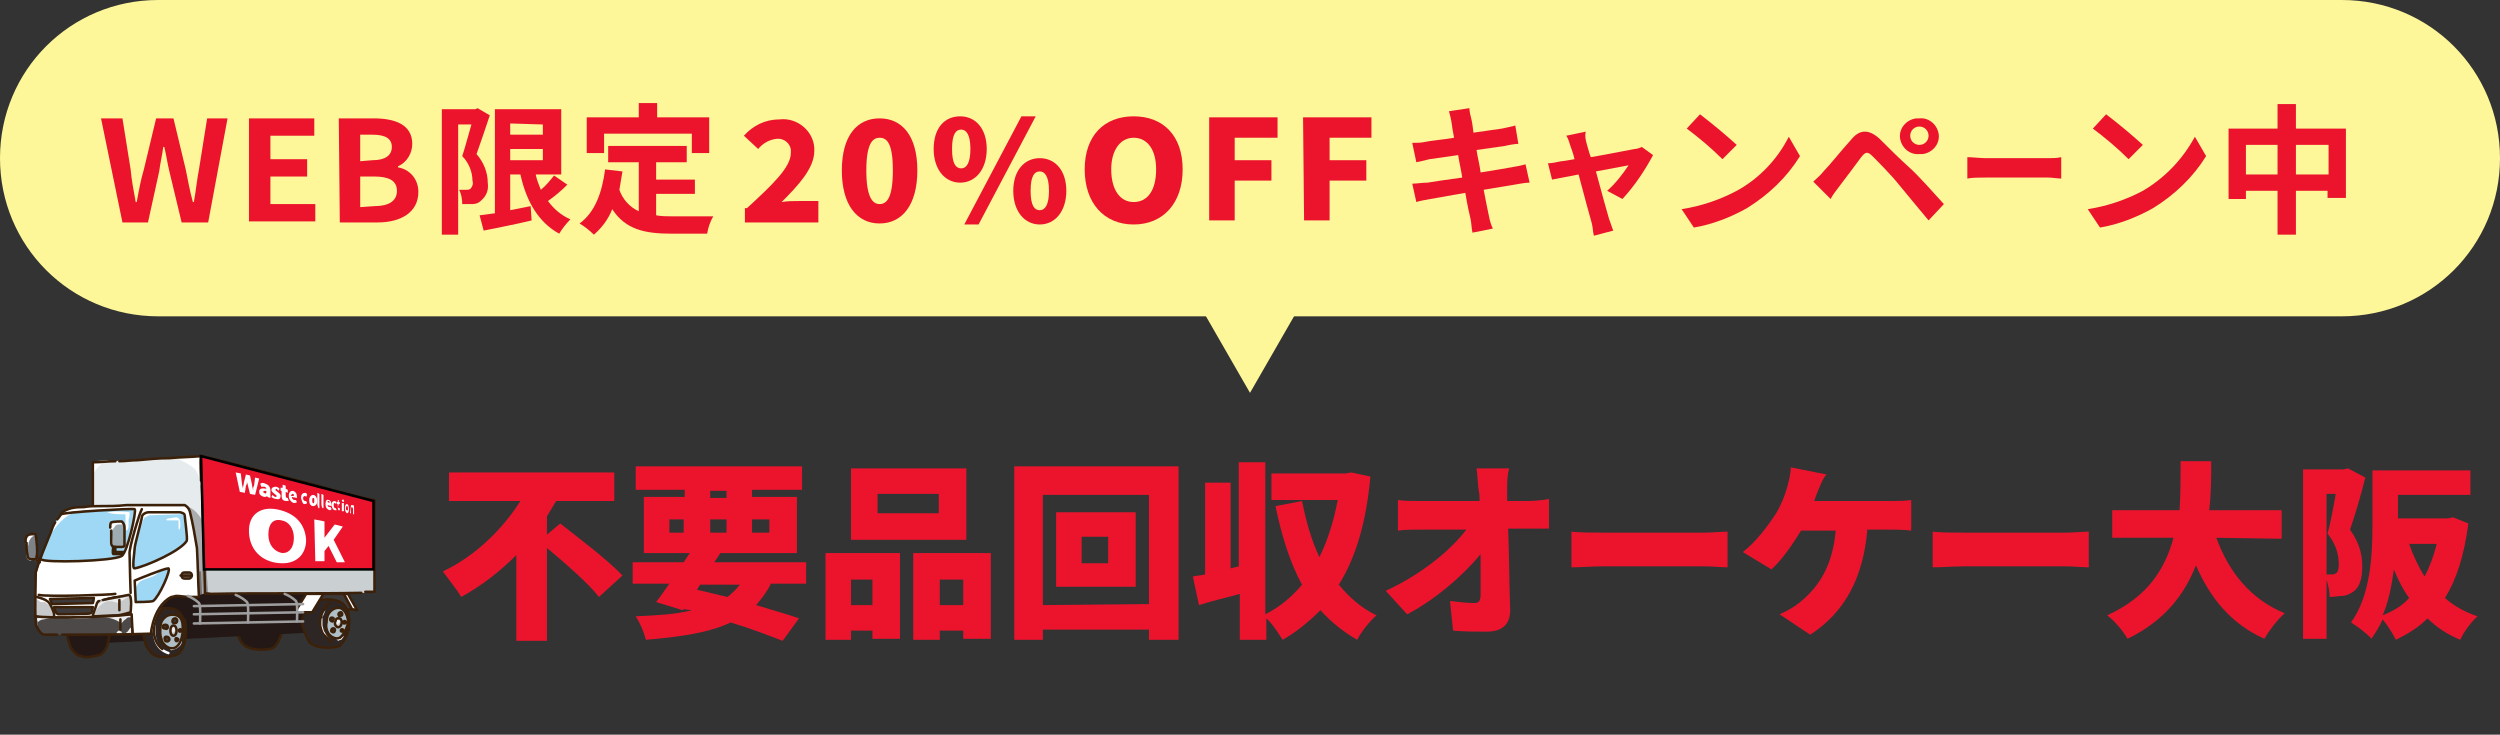 <?xml version="1.0" encoding="utf-8"?>
<!-- Generator: Adobe Illustrator 27.2.0, SVG Export Plug-In . SVG Version: 6.00 Build 0)  -->
<svg version="1.1" id="レイヤー_1" xmlns="http://www.w3.org/2000/svg" xmlns:xlink="http://www.w3.org/1999/xlink" x="0px"
	 y="0px" viewBox="0 0 245 72" style="enable-background:new 0 0 245 72;" xml:space="preserve">
<rect x="0" y="0" width="245" height="72" fill="#333333" stroke="none"/>
<style type="text/css">
	.st0{fill:#FDF799;}
	.st1{fill:#EC142D;}
	.st2{fill:#231815;stroke:#3C210A;stroke-width:0.25;stroke-linecap:round;stroke-linejoin:round;stroke-miterlimit:10;}
	.st3{fill:#231815;}
	.st4{fill:#3E3A39;stroke:#3C210A;stroke-width:0.25;stroke-linecap:round;stroke-linejoin:round;stroke-miterlimit:10;}
	.st5{fill:#E6EBEE;}
	.st6{fill:#CACFD2;}
	.st7{fill:#2E2624;}
	.st8{fill:#AFBFC7;}
	.st9{fill:#EEEEEF;}
	.st10{fill:#C8C9CA;}
	.st11{fill:none;stroke:#3C210A;stroke-width:0.25;stroke-linecap:round;stroke-linejoin:round;stroke-miterlimit:10;}
	.st12{fill:none;stroke:#FFFFFF;stroke-width:0.25;stroke-linecap:round;stroke-linejoin:round;stroke-miterlimit:10;}
	.st13{fill:#595757;}
	.st14{fill:#9ED8F5;}
	.st15{fill:#4C4948;}
	.st16{fill:#9DABB3;}
	.st17{fill:#FFFFFF;}
	.st18{fill:#3E3A39;}
	.st19{fill:#7E8387;}
	.st20{fill:#778187;}
	.st21{opacity:0.4;fill:#231815;enable-background:new    ;}
	.st22{opacity:0.3;fill:#231815;enable-background:new    ;}
	.st23{fill:none;stroke:#888888;stroke-width:0.25;stroke-linecap:round;stroke-linejoin:round;stroke-miterlimit:10;}
	.st24{fill:#FFFFFF;stroke:#3C210A;stroke-width:0.25;stroke-linecap:round;stroke-linejoin:round;stroke-miterlimit:10;}
	.st25{fill:#231815;stroke:#9E9E9F;stroke-width:0.25;stroke-linecap:round;stroke-linejoin:round;stroke-miterlimit:10;}
	.st26{fill:none;stroke:#9E9E9F;stroke-width:0.25;stroke-linecap:round;stroke-linejoin:round;stroke-miterlimit:10;}
	.st27{fill:#EC142D;stroke:#000000;stroke-width:0.25;stroke-miterlimit:10;}
</style>
<path class="st0" d="M15.5,0h214c8.6,0,15.5,6.9,15.5,15.5l0,0c0,8.6-6.9,15.5-15.5,15.5h-214C6.9,31,0,24.1,0,15.5l0,0
	C0,6.9,6.9,0,15.5,0z"/>
<path class="st1" d="M9.9,11.6H12l0.8,5c0.1,1.1,0.3,2.1,0.5,3.2h0.1c0.2-1.1,0.4-2.2,0.7-3.2l1.2-5H17l1.2,5c0.2,1,0.4,2.1,0.7,3.2
	H19c0.2-1.1,0.3-2.2,0.5-3.2l0.8-5h2l-1.9,10.2h-2.6l-1.2-5c-0.2-0.8-0.3-1.6-0.5-2.4H16c-0.1,0.8-0.3,1.6-0.4,2.4l-1.1,5H12
	L9.9,11.6z"/>
<path class="st1" d="M24.4,11.6h6.4v1.7h-4.3v2.3h3.6v1.7h-3.6V20h4.4v1.7h-6.5V11.6z"/>
<path class="st1" d="M33.2,11.6h3.4c2.1,0,3.8,0.6,3.8,2.5c0,0.9-0.5,1.8-1.4,2.2v0.1c1.2,0.2,2,1.2,2,2.4c0,2-1.7,3-4,3h-3.7
	L33.2,11.6z M36.5,15.7c1.3,0,1.9-0.5,1.9-1.3s-0.6-1.2-1.9-1.2h-1.2v2.6L36.5,15.7L36.5,15.7z M36.7,20.2c1.4,0,2.2-0.5,2.2-1.5
	s-0.8-1.4-2.2-1.4h-1.4v3L36.7,20.2z"/>
<path class="st1" d="M48,11.3c-0.4,1.2-0.9,2.7-1.3,3.8c0.7,0.8,1.1,1.8,1.1,2.8c0.1,0.7-0.1,1.3-0.7,1.8c-0.2,0.2-0.5,0.3-0.8,0.3
	s-0.7,0-1,0c0-0.5-0.1-1-0.3-1.4h0.7c0.1,0,0.3,0,0.4-0.1c0.2-0.2,0.3-0.5,0.2-0.8c0-0.9-0.4-1.8-1-2.4c0.3-0.9,0.6-2.1,0.9-3.1
	h-1.3V23h-1.6V10.7h3.3l0.2-0.1L48,11.3z M55.6,18.1c-0.6,0.6-1.2,1.1-1.9,1.6c0.6,0.8,1.3,1.4,2.2,1.8c-0.4,0.4-0.8,0.9-1.1,1.4
	c-2-1.1-3.2-3.1-3.8-5.8h-1v3.5l2-0.4l0.1,1.4c-1.6,0.4-3.3,0.7-4.7,1L47,21.1l1.5-0.2V10.7H55v6.4h-2.5c0.1,0.5,0.3,1,0.5,1.5
	c0.5-0.4,0.9-0.9,1.3-1.4L55.6,18.1z M50,12.1v1.1h3.2v-1L50,12.1z M50,15.7h3.2v-1.1H50V15.7z"/>
<path class="st1" d="M64.3,21.1c0.5,0.1,1.1,0.1,1.6,0.1c0.8,0,3.1,0,4,0c-0.3,0.5-0.5,1.1-0.6,1.7h-3.5c-2.6,0-4.5-0.4-5.8-2.4
	c-0.4,1-1,1.8-1.8,2.5c-0.4-0.4-0.9-0.8-1.4-1.1c1.5-1.1,2.2-3,2.5-5.3l1.7,0.2c-0.1,0.6-0.2,1.2-0.3,1.8c0.3,0.9,1,1.7,1.9,2.1
	v-4.8h-3v-1.6h7.7v1.6h-3v1.7h3.8V19h-3.8V21.1z M59.1,15h-1.6v-3.5h5.1v-1.4h1.8v1.4h5.1V15h-1.7v-1.9h-8.6V15H59.1z"/>
<path class="st1" d="M73.2,20.4c2.5-2.3,4.3-4,4.3-5.4c0.1-0.7-0.4-1.3-1.1-1.4c-0.1,0-0.2,0-0.3,0c-0.7,0.1-1.3,0.4-1.8,1l-1.4-1.3
	c0.9-1,2.1-1.6,3.5-1.6c1.7-0.2,3.3,1.1,3.4,2.8c0,0.1,0,0.2,0,0.3c0,1.7-1.6,3.4-3.2,5c0.6-0.1,1.1-0.1,1.7-0.1h1.9v2.1H73v-1.4
	H73.2z"/>
<path class="st1" d="M82.5,16.7c0-3.4,1.5-5.1,3.7-5.1s3.7,1.7,3.7,5.1s-1.5,5.2-3.7,5.2S82.5,20.1,82.5,16.7z M87.5,16.7
	c0-2.7-0.6-3.2-1.3-3.2s-1.3,0.6-1.3,3.2s0.6,3.3,1.3,3.3S87.5,19.4,87.5,16.7L87.5,16.7z"/>
<path class="st1" d="M91.5,14.6c0-2.1,1.1-3.2,2.6-3.2s2.6,1.2,2.6,3.2s-1.1,3.3-2.6,3.3S91.5,16.6,91.5,14.6z M95.1,14.6
	c0-1.4-0.4-1.9-0.9-1.9s-0.9,0.4-0.9,1.9s0.4,1.9,0.9,1.9S95.1,16,95.1,14.6z M100.1,11.4h1.4L95.9,22h-1.4L100.1,11.4z M99.3,18.7
	c0-2,1.1-3.2,2.6-3.2s2.6,1.2,2.6,3.2s-1.1,3.3-2.6,3.3S99.3,20.7,99.3,18.7z M102.8,18.7c0-1.4-0.4-1.9-0.9-1.9s-0.9,0.4-0.9,1.9
	s0.4,1.9,0.9,1.9S102.8,20.1,102.8,18.7z"/>
<path class="st1" d="M106.3,16.6c0-3.3,1.9-5.2,4.8-5.2s4.8,1.9,4.8,5.2S114,22,111.1,22S106.3,19.9,106.3,16.6z M113.3,16.6
	c0-2-0.9-3.1-2.2-3.1s-2.2,1.2-2.2,3.1s0.8,3.2,2.2,3.2S113.3,18.6,113.3,16.6L113.3,16.6z"/>
<path class="st1" d="M118.5,11.5h6.7v2H121v2.2h3.6v2H121v3.9h-2.5V11.5z"/>
<path class="st1" d="M127.7,11.5h6.7v2h-4.1v2.2h3.6v2h-3.6v3.9h-2.5L127.7,11.5L127.7,11.5z"/>
<path class="st1" d="M142,10.9l2-0.3c0,0.3,0.1,0.7,0.2,1.1s0.1,0.6,0.2,1.3l2.8-0.4c0.4-0.1,1-0.2,1.3-0.3l0.3,1.8
	c-0.3,0-0.9,0.1-1.3,0.2l-2.8,0.4c0.1,0.7,0.3,1.4,0.4,2.2c1.3-0.2,2.4-0.4,3-0.5s1.1-0.2,1.4-0.3l0.4,1.8c-0.4,0-0.9,0.1-1.5,0.2
	l-3,0.5c0.2,1.1,0.4,2,0.5,2.5s0.2,0.9,0.4,1.3l-2,0.4c-0.1-0.5-0.1-1-0.2-1.4s-0.3-1.3-0.5-2.5l-3.4,0.6c-0.6,0.1-1.1,0.2-1.4,0.3
	l-0.4-1.8c0.4,0,1-0.1,1.5-0.1c0.6-0.1,1.9-0.3,3.4-0.5c-0.1-0.7-0.3-1.5-0.4-2.2l-2.8,0.4c-0.4,0.1-0.8,0.2-1.3,0.3l-0.4-1.9
	c0.4,0,0.9,0,1.3-0.1s1.6-0.2,2.8-0.4c-0.1-0.6-0.2-1-0.2-1.2C142.2,11.6,142.1,11.3,142,10.9z"/>
<path class="st1" d="M155.5,14.1c0.1,0.3,0.2,0.8,0.4,1.3c1.8-0.3,3.7-0.7,4.3-0.8c0.2,0,0.5-0.1,0.7-0.2l1.1,0.8
	c-0.8,1.5-1.8,3-3,4.3l-1.5-0.8c0.8-0.7,1.5-1.6,2.1-2.5l-3.2,0.6c0.5,1.9,1.1,4,1.3,4.7c0.1,0.2,0.3,0.9,0.4,1.1l-1.9,0.5
	c-0.1-0.4-0.1-0.8-0.2-1.2c-0.2-0.7-0.8-2.9-1.3-4.8l-2.6,0.5l-0.4-1.6c0.4,0,0.8-0.1,1.3-0.2c0.2,0,0.7-0.1,1.3-0.2
	c-0.1-0.5-0.3-1-0.4-1.3c-0.1-0.3-0.2-0.7-0.4-1l1.9-0.4C155.3,13.4,155.4,13.7,155.5,14.1z"/>
<path class="st1" d="M170.2,18.7c2.2-1.2,4-3.1,5.1-5.3l1.1,1.9c-1.3,2.1-3.1,3.8-5.2,5.1c-1.6,0.9-3.4,1.6-5.2,1.9l-1.2-1.8
	C166.7,20.2,168.5,19.6,170.2,18.7z M170.2,14.2l-1.4,1.4c-1.1-1.1-2.3-2.1-3.5-3l1.3-1.4C167.9,12.2,169.1,13.2,170.2,14.2z"/>
<path class="st1" d="M178.7,16.8c0.6-0.6,1.7-2,2.7-3.1c0.8-1,1.7-1.1,2.8-0.1c0.9,0.9,2,2,2.9,2.8c0.9,0.8,2.4,2.5,3.4,3.6
	l-1.5,1.6c-0.9-1.1-2.1-2.5-2.9-3.5s-2.1-2.3-2.6-2.8s-0.7-0.4-1.1,0.1c-0.5,0.7-1.5,2-2.1,2.8c-0.3,0.4-0.7,0.9-0.9,1.3l-1.7-1.7
	C178,17.5,178.4,17.2,178.7,16.8z M188.1,11.6c1-0.1,1.8,0.7,1.9,1.6c0.1,1-0.7,1.8-1.6,1.9c-0.1,0-0.2,0-0.3,0
	c-1,0.1-1.8-0.7-1.9-1.6c-0.1-1,0.7-1.8,1.6-1.9C187.9,11.6,188,11.6,188.1,11.6z M188.1,14.2c0.5,0,0.9-0.4,0.9-0.9
	s-0.4-0.9-0.9-0.9l0,0c-0.5,0-0.9,0.4-0.9,0.9C187.2,13.8,187.6,14.2,188.1,14.2L188.1,14.2z"/>
<path class="st1" d="M194.6,15.5h6.1c0.4,0,0.9,0,1.3-0.1v2.1c-0.3,0-0.9-0.1-1.3-0.1h-6.1c-0.6,0-1.4,0-1.8,0.1v-2.1
	C193.2,15.4,194.1,15.5,194.6,15.5z"/>
<path class="st1" d="M210,18.7c2.2-1.3,3.9-3.1,5.1-5.3l1.1,1.9c-1.3,2.1-3.1,3.8-5.2,5.1c-1.6,0.9-3.4,1.6-5.2,1.9l-1.2-1.8
	C206.5,20.2,208.3,19.6,210,18.7z M210,14.2l-1.4,1.4c-1.1-1.1-2.3-2.1-3.5-3l1.3-1.4C207.7,12.2,208.9,13.2,210,14.2z"/>
<path class="st1" d="M229.9,12.5v6.9h-1.8v-0.7H225V23h-1.8v-4.3h-3.1v0.8h-1.7v-6.9h4.8v-2.4h1.8v2.4h4.9V12.5z M223.2,17.1v-2.9
	h-3.1v2.9H223.2z M228.2,17.1v-2.9H225v2.9H228.2z"/>
<polygon class="st0" points="122.5,38.5 129,27.2 116,27.2 "/>
<g>
	<path class="st1" d="M54.9,51.3c1.9,1.5,4.7,3.6,6.1,5.1l-2.3,2.1c-1-1.3-3.3-3.3-5.1-4.8v9.1h-3v-8.4c-1.6,1.6-3.4,3-5.4,4.1
		c-0.4-0.7-1.3-1.8-1.8-2.5c3.2-1.5,5.9-4.2,7.6-6.9h-7v-2.8h16.2v2.8h-5.7c-0.3,0.5-0.6,1-0.9,1.5v1.8L54.9,51.3z"/>
	<path class="st1" d="M75.5,57.3c-0.4,0.8-0.9,1.4-1.4,2c1.6,0.5,3.1,0.9,4.2,1.3l-1.6,2.2c-1.3-0.5-3.1-1.2-5.1-1.8
		c-2.1,1-4.8,1.4-8.3,1.7c-0.2-0.8-0.6-1.7-1-2.3c2.2-0.1,4-0.2,5.5-0.6L67,59.7l-0.1,0.1L64.3,59c0.4-0.5,0.8-1.1,1.3-1.8H62v-2.1
		h5c0.2-0.3,0.4-0.6,0.6-0.9h-4.5v-5.5h4V48h-4.8v-2.3h16.3V48h-4.9v0.7h4.4v5.5h-7.5L70,55.1h9v2.1h-3.5V57.3z M65.6,52.2H67v-1.3
		h-1.4V52.2z M68.3,57.8c1,0.2,2,0.5,3,0.7c0.5-0.4,0.9-0.8,1.2-1.2h-3.9L68.3,57.8z M69.6,48.8h1.6v-0.7h-1.6V48.8z M71.2,52.2
		v-1.3h-1.6v1.3H71.2z M73.7,50.9v1.3h1.7v-1.3H73.7z"/>
	<path class="st1" d="M80.9,54.2h7.3v8.4h-2.7v-0.8h-2.1v0.9h-2.5C80.9,62.7,80.9,54.2,80.9,54.2z M94.7,52.9H83.4v-7h11.3
		C94.7,45.9,94.7,52.9,94.7,52.9z M83.4,56.8v2.5h2.1v-2.5H83.4z M92,48.4h-6v1.9h6V48.4z M97.1,54.2v8.4h-2.7v-0.8h-2.3v0.9h-2.6
		v-8.5H97.1z M94.4,59.3v-2.5h-2.3v2.5H94.4z"/>
	<path class="st1" d="M115.5,45.7v17h-2.9v-1h-10.4v1h-2.8v-17H115.5z M112.6,59.2V48.5h-10.4v10.8L112.6,59.2L112.6,59.2z
		 M111.3,50.2v7.3h-7.8v-7.3H111.3z M108.6,52.6H106v2.6h2.6V52.6z"/>
	<path class="st1" d="M134.3,46.7c-0.4,4.4-1.4,7.9-3.1,10.6c1,1.2,2.2,2.3,3.7,3c-0.6,0.5-1.5,1.6-1.9,2.4
		c-1.4-0.8-2.6-1.8-3.6-2.9c-1.1,1.1-2.3,2.1-3.7,2.9c-0.4-0.6-1-1.6-1.6-2.1v2.1h-2.6v-4.5c-1.4,0.4-2.8,0.7-4,1.1l-0.6-2.8
		c0.4-0.1,0.8-0.1,1.2-0.2v-9h2.5v8.4l0.8-0.2V45.3h2.6v14.9c1.4-0.7,2.6-1.7,3.6-2.9c-1.2-2.2-2-4.8-2.6-7.7l2.6-0.5
		c0.4,2,0.9,3.8,1.7,5.5c0.8-1.6,1.4-3.5,1.8-5.6h-6.5v-2.6h7.3l0.5-0.1L134.3,46.7z"/>
	<path class="st1" d="M147.7,48c0,0.4,0,0.7,0,1.1h2c0.7,0,1.6-0.1,2.1-0.2v2.9c-0.7,0-1.4,0-1.9,0h-2.1c0.1,2.6,0.1,5.4,0.2,8
		c0,1.3-0.7,2.1-2.3,2.1c-1.2,0-2.2,0-3.3-0.1l-0.3-2.9c0.8,0.1,1.8,0.2,2.4,0.2c0.4,0,0.6-0.2,0.6-0.8c0-1.1,0-2.5,0-4
		c-1.7,2.1-4.5,4.5-7.2,5.9l-2.1-2.3c3.5-1.6,6.4-4,7.9-6h-4.4c-0.7,0-1.6,0-2.3,0.1v-3c0.5,0.1,1.6,0.1,2.2,0.1h5.8
		c0-0.4,0-0.7-0.1-1.1c-0.1-0.9-0.1-1.5-0.2-2.1h3.2C147.7,46.6,147.7,47.4,147.7,48z"/>
	<path class="st1" d="M157.2,52.2h9.8c0.8,0,1.7-0.1,2.3-0.1v3.5c-0.5,0-1.5-0.1-2.3-0.1h-9.8c-1.1,0-2.4,0.1-3.2,0.1v-3.5
		C154.7,52.2,156.3,52.2,157.2,52.2z"/>
	<path class="st1" d="M178.2,48c-0.1,0.3-0.3,0.7-0.4,1.1h7.5c0.5,0,1.4,0,2-0.1v3c-0.8-0.1-1.6-0.1-2-0.1H183
		c-0.4,4.7-2.2,8.1-5.6,10.3l-3-2c0.7-0.3,1.4-0.7,1.9-1.1c2-1.6,3.3-3.7,3.6-7.1h-3.4c-0.8,1.3-1.8,2.8-2.9,3.8l-2.8-1.7
		c1.3-1,2.4-2.5,3.2-3.7c0.5-0.8,0.9-1.8,1.1-2.5c0.2-0.7,0.4-1.5,0.4-2.1l3.5,0.7C178.6,46.9,178.4,47.6,178.2,48z"/>
	<path class="st1" d="M192.6,52.2h9.8c0.8,0,1.7-0.1,2.3-0.1v3.5c-0.5,0-1.5-0.1-2.3-0.1h-9.8c-1.1,0-2.4,0.1-3.2,0.1v-3.5
		C190.1,52.2,191.7,52.2,192.6,52.2z"/>
	<path class="st1" d="M217.2,52.7c1.2,3.3,3.3,6,6.7,7.4c-0.7,0.6-1.6,1.8-2,2.5c-3.3-1.5-5.3-4-6.7-7.2c-1.1,2.8-3,5.4-6.7,7.2
		c-0.4-0.7-1.2-1.7-2-2.3c4-1.8,5.7-4.6,6.5-7.6h-6V50h6.6c0.1-1.6,0.1-3.3,0.1-4.8h3c0,1.5,0,3.2-0.2,4.8h7.1v2.8L217.2,52.7
		L217.2,52.7z"/>
	<path class="st1" d="M231.8,46.8c-0.4,1.6-1,3.7-1.5,5.1c1,1.4,1.2,2.6,1.2,3.6c0,1.3-0.3,2.1-0.9,2.5c-0.3,0.2-0.7,0.4-1.1,0.4
		c-0.3,0-0.7,0.1-1.2,0.1c0-0.5-0.1-1.1-0.3-1.7v5.8h-2.3V46h4l0.4-0.1L231.8,46.8z M228,56.3h0.4c0.2,0,0.4,0,0.5-0.1
		c0.2-0.1,0.3-0.4,0.3-0.9c0-0.8-0.2-1.9-1.1-3c0.3-1.1,0.6-2.7,0.8-3.9H228V56.3z M241.9,51.3c-0.4,3-1.1,5.4-2.3,7.3
		c0.9,0.8,2,1.4,3.2,1.8c-0.6,0.5-1.4,1.6-1.7,2.3c-1.2-0.5-2.3-1.2-3.2-2.1c-0.9,0.9-1.9,1.5-3.1,2.1c-0.3-0.6-0.8-1.4-1.3-2
		c-0.3,0.7-0.7,1.3-1.1,1.9c-0.4-0.5-1.5-1.3-2-1.6c1.9-2.6,2.1-6.6,2.1-9.4v-5.5h9.6v2.4H235v2.3h4.9l0.5-0.1L241.9,51.3z
		 M236.1,58.6c-0.6-0.8-1.1-1.8-1.5-2.8c-0.2,1.5-0.5,3.1-1.1,4.5C234.5,59.9,235.4,59.4,236.1,58.6z M236.1,53.3
		c0.4,1.2,0.9,2.2,1.5,3.2c0.5-0.9,0.9-2,1.2-3.2H236.1z"/>
</g>
<g>
	<g>
		<path class="st2" d="M23.9,63.2c0.8,0.7,2.8,0.5,3,0.2c1.1-1.2,1.2-3.9-0.3-4.3c-0.5-0.2-1.4-0.2-2.2,0c-1.1,0.3-1.3,2-1.3,2.2
			C23.1,61.8,23.5,62.9,23.9,63.2z"/>
		<polygon class="st3" points="10.5,63 34.3,61.8 34.1,57.4 10.4,58.4 		"/>
		<polygon class="st4" points="34.5,59.7 30.6,60 31.5,58.2 33.7,58.2 		"/>
		<g id="XMLID_4_">
			<g>
				<polygon class="st5" points="9.1,45.3 19.7,44.7 19.9,58.2 19.6,58.3 9.1,58.4 9.1,49.6 				"/>
				<polygon class="st6" points="19.7,44.7 36.7,49.1 36.7,58.1 19.9,58.2 				"/>
			</g>
		</g>
		<path class="st2" d="M10.6,60.7c0.3,1.1,0.1,3.2-0.9,3.5c-0.4,0.1-0.8,0.2-1.2,0.2c-0.3,0-0.6-0.1-0.9-0.2
			c-0.3-0.2-0.5-0.5-0.7-0.8c-0.1-0.3-0.2-0.7-0.3-1c-0.1-0.5,0-1.1,0.2-1.5C7,60.4,7.3,60,7.7,59.8c0.2-0.1,0.5-0.1,0.7-0.2
			c0.4,0,0.8,0,1.2,0.1c0.4,0.2,0.7,0.5,0.8,0.9"/>
		<g>
			<g id="XMLID_2_">
				<g>
					<path class="st7" d="M18.1,60.7c0.3,1.1,0.1,3.2-0.9,3.5c-0.4,0.1-0.8,0.2-1.2,0.2c-0.3,0-0.6-0.1-0.9-0.2
						c-0.3-0.2-0.5-0.5-0.7-0.8c-0.1-0.3-0.2-0.7-0.3-1c-0.1-0.5,0-1.1,0.2-1.5c0.2-0.5,0.5-0.9,0.9-1.1c0.2-0.1,0.5-0.1,0.7-0.2
						c0.4,0,0.8,0,1.2,0.1c0.4,0.2,0.7,0.5,0.8,0.9L18.1,60.7z M16.6,63.5c1.1,0.3,1.4-1.4,1.3-2.2c-0.1-0.3-0.2-0.7-0.4-0.9
						c-0.3-0.2-0.7-0.2-1-0.1c-0.3,0.1-0.5,0.4-0.7,0.7c-0.1,0.3-0.2,0.7-0.1,1c0,0.3,0.1,0.6,0.2,0.9C16,63.2,16.3,63.4,16.6,63.5z
						"/>
					<path class="st8" d="M17.9,61.3c0.1,0.8-0.2,2.5-1.3,2.2c-0.3-0.1-0.5-0.3-0.7-0.6c-0.1-0.3-0.2-0.6-0.2-0.9c0-0.3,0-0.7,0.1-1
						s0.4-0.6,0.7-0.7c0.3-0.1,0.7-0.1,1,0.1C17.7,60.6,17.8,61,17.9,61.3z M17.3,61.8c0-0.3-0.1-0.5-0.3-0.5
						c-0.2,0-0.3,0.2-0.3,0.5s0.1,0.5,0.3,0.5C17.1,62.3,17.3,62.1,17.3,61.8z"/>
					<path class="st9" d="M17,61.3c0.2,0,0.3,0.2,0.3,0.5s-0.1,0.5-0.3,0.5c-0.2,0-0.3-0.2-0.3-0.5S16.8,61.3,17,61.3z"/>
				</g>
			</g>
			<path class="st10" d="M17.1,61.4c0.1,0.1,0.1,0.3,0.1,0.4C17.1,61.9,17,62,16.8,62c0,0.1,0,0.1,0,0.2c0.1,0,0.1,0.1,0.2,0.1
				s0.2-0.1,0.2-0.1c0.2-0.2,0.2-0.6,0-0.8C17.1,61.4,17.1,61.4,17.1,61.4z"/>
			<path class="st11" d="M18.1,60.7c0.3,1.1,0.1,3.2-0.9,3.5c-0.4,0.1-0.8,0.2-1.2,0.2c-0.3,0-0.6-0.1-0.9-0.2
				c-0.3-0.2-0.5-0.5-0.7-0.8s-0.2-0.7-0.3-1c-0.1-0.5,0-1.1,0.2-1.5c0.2-0.5,0.5-0.9,0.9-1.1c0.2-0.1,0.5-0.1,0.7-0.2
				c0.4,0,0.8,0,1.2,0.1c0.4,0.2,0.7,0.5,0.8,0.9"/>
			<ellipse class="st11" cx="17" cy="61.8" rx="0.3" ry="0.5"/>
			<path class="st4" d="M16.4,61.3L16.4,61.3c-0.1-0.1-0.3-0.1-0.4,0l0,0c-0.1,0.2,0,0.3,0.2,0.3l0,0C16.4,61.7,16.5,61.5,16.4,61.3
				z"/>
			<path class="st4" d="M16.3,62.4L16.3,62.4c-0.2,0-0.2,0.2-0.1,0.4l0,0c0.1,0.1,0.3,0.1,0.4-0.1l0,0
				C16.6,62.5,16.5,62.4,16.3,62.4z"/>
			<path class="st4" d="M17.3,61L17.3,61c0.1-0.1,0.1-0.3-0.1-0.4l0,0c-0.2,0-0.3,0.1-0.3,0.3l0,0C16.9,61.1,17.2,61.1,17.3,61z"/>
			<path class="st4" d="M17.2,62.7L17.2,62.7c0,0.1,0.1,0.2,0.2,0.1l0,0c0.1-0.1,0.1-0.2,0-0.2l0,0C17.3,62.5,17.2,62.5,17.2,62.7z"
				/>
			<path class="st4" d="M17.6,61.9L17.6,61.9c0.1,0,0.2,0,0.2-0.1l0,0c0-0.1-0.1-0.2-0.2-0.1l0,0C17.5,61.7,17.5,61.8,17.6,61.9z"/>
			<path class="st12" d="M15.1,61.3c0,0.5,0,1.1,0.2,1.6s0.6,0.9,1.2,1.1"/>
			<path class="st11" d="M15.9,59.9c-1.2,0.9-1,3,0,3.7"/>
			<path class="st12" d="M17.7,62.9c-0.1,0.4-0.5,0.6-0.9,0.7"/>
			<path class="st11" d="M16.6,63.5c-0.3-0.1-0.5-0.3-0.7-0.6c-0.1-0.3-0.2-0.6-0.2-0.9c0-0.3,0-0.7,0.1-1s0.4-0.6,0.7-0.7
				c0.3-0.1,0.7-0.1,1,0.1c0.3,0.2,0.4,0.6,0.4,0.9C18,62.1,17.7,63.8,16.6,63.5z"/>
		</g>
		<g id="XMLID_1_">
			<g>
				<path class="st13" d="M18.8,56.3h-1.1c0-0.1,0-0.2,0.1-0.2C17.9,56,18,56,18.1,56h0.4C18.7,56,18.8,56.1,18.8,56.3z"/>
				<path class="st13" d="M18.5,56.7h-0.4c-0.2,0-0.3-0.1-0.3-0.3h1.1c0,0.1,0,0.2-0.1,0.2C18.7,56.6,18.6,56.7,18.5,56.7z"/>
				<path class="st14" d="M18,50.5c0,0.2,0.3,2.3,0.2,2.5c-0.5,0.9-3.9,2.5-5,2.7c-0.3,0.1,0-1.7,0-2s0.7-2.8,0.7-3
					c0-0.3,0.4-0.5,0.7-0.5s2.9,0,3,0C17.6,50.2,18,50.3,18,50.5z"/>
				<path class="st14" d="M13.1,49.8c0.2,0.1-0.7,4.3-1.3,4.6C11,55,4.3,55.1,4,54.8l0,0c0.3-0.9,0.7-1.8,1-2.7
					c0.1-0.3,0.2-0.6,0.4-0.9l0.2-0.4c0.1-0.2,0.3-0.4,0.4-0.5C6.5,50.1,12.9,49.8,13.1,49.8z M12.2,51.8c0-0.2,0-0.3-0.1-0.5
					c0-0.1-0.1-0.2-0.2-0.2c-0.1,0-0.8-0.1-1,0.1c-0.1,0.1-0.1,0.3-0.1,0.5V52c0,0.2,0,1,0,1.2s0.1,0.4,0.3,0.4s0.5,0,0.7,0
					c0.1,0,0.2,0,0.3-0.1s0-0.2,0-0.3C12.2,52.7,12.2,52.3,12.2,51.8z"/>
				<path class="st15" d="M12.9,60.1l0.1,2c-2.3,0-4.6,0.1-6.8,0.1H5.7c-0.4,0-0.9,0-1.3,0c-0.3-0.1-0.5-0.4-0.6-0.6
					c-0.1-0.2-0.2-0.3-0.2-0.5c0-0.3,0-0.5,0-0.8l0,0c0.3,0,1,0.1,1.8,0.1C7.6,60.5,11.3,60.4,12.9,60.1z"/>
				<path class="st10" d="M12.6,58.3c0.4,0,0.2,1.7,0.2,1.7s-1,0.3-1.3,0.3s-2.1,0.1-2.2,0.1s-0.2-0.1-0.2-0.1
					c0-0.1,0.4-1.1,0.4-1.2c0.1-0.1,0.1-0.2,0.2-0.2l0.3-0.1C10.4,58.7,12.2,58.3,12.6,58.3z"/>
				<path class="st16" d="M12.1,51.3c0.1,0.2,0.1,0.3,0.1,0.5c0,0.5,0,0.9,0,1.4c0,0.1,0,0.2,0,0.3c-0.1,0.1-0.2,0.1-0.3,0.1
					c-0.2,0-0.5,0-0.7,0s-0.3-0.2-0.3-0.4s0-1,0-1.2v-0.3c0-0.2,0-0.4,0.1-0.5c0.2-0.1,1-0.1,1-0.1C12,51.1,12.1,51.2,12.1,51.3z"/>
				<path class="st17" d="M12.9,60.1c-1.6,0.3-5.3,0.4-7.6,0.3c0,0,0-0.1,0-0.2c0-0.2-0.4-1.2-0.7-1.3c-0.3-0.2-1-0.4-1-0.4H3.5
					c0-0.8,0-1.6,0.1-2.4c0.1-0.3,0.2-0.7,0.3-1c0-0.1,0-0.1,0.1-0.2v-0.1l0,0c0.3,0.4,7,0.2,7.9-0.4c0.5-0.3,1.5-4.5,1.3-4.6
					s-6.6,0.3-7.1,0.5l0.1-0.1c0.6-0.4,1.2-0.5,1.9-0.5c0.1,0,0.1,0,0.2,0c0.5-0.1,1-0.1,1.5-0.1c0.9,0,1.8,0,2.7-0.1
					c0.9,0,1.8,0,2.7,0c1,0,2,0,3,0c0.2,0.1,0.4,0.3,0.5,0.6c0.3,1.2,0.5,2.4,0.7,3.6c0.1,1.6,0.1,3.2,0.2,4.8c0,0-0.4,0,0,0
					c-0.3,0-0.7,0-1,0s-0.5-0.1-0.7-0.1s-0.3,0-0.5,0s-0.3,0.1-0.5,0.1c-1,0.5-1.5,1.5-1.8,2.5c-0.1,0.4-0.2,0.8-0.2,1.1
					c0,0-0.2,0,0,0c-0.6,0-1.2,0-1.8,0L12.9,60.1z M18.1,56c-0.1,0-0.2,0-0.2,0.1c-0.1,0.1-0.1,0.1-0.1,0.2c0,0.2,0.1,0.3,0.3,0.3
					h0.4c0.1,0,0.2,0,0.2-0.1c0.1-0.1,0.1-0.1,0.1-0.2c0-0.2-0.1-0.3-0.3-0.3H18.1z M11.5,60.2c0.3,0,1.3-0.3,1.3-0.3
					s0.3-1.7-0.2-1.7c-0.4,0-2.3,0.4-2.5,0.5l-0.3,0.1c-0.1,0-0.2,0.1-0.2,0.2c-0.1,0.1-0.4,1.1-0.4,1.2c0,0.1,0.1,0.1,0.2,0.1
					S11.2,60.3,11.5,60.2z M18.2,53c0.2-0.3-0.2-2.3-0.2-2.5s-0.4-0.3-0.5-0.3s-2.7,0-3,0s-0.7,0.2-0.7,0.5c0,0.2-0.6,2.7-0.7,3
					c0,0.3-0.3,2.1,0,2C14.3,55.5,17.7,53.9,18.2,53z M9.1,59.1l0.1-0.5l-4.3,0.1l0.2,0.5C5.3,59.2,9,59.2,9.1,59.1z M9.1,59.4H5.3
					c0,0,0.2,0.6,0.3,0.6c0.1,0,3.1,0.1,3.2-0.1C8.9,59.9,9.1,59.4,9.1,59.4z"/>
				<path class="st18" d="M9.3,58.6l-0.1,0.5c-0.1,0-3.9,0.1-4,0.1L5,58.7L9.3,58.6z"/>
				<path class="st18" d="M5.2,59.5H9c0,0-0.1,0.5-0.2,0.6c-0.1,0.1-3.1,0.1-3.2,0.1C5.4,60,5.2,59.5,5.2,59.5z"/>
				<path class="st10" d="M5.3,60.2c0,0.2,0,0.2,0,0.2c-0.8,0-1.4,0-1.8-0.1l0,0c0-0.6,0-1.2,0-1.9h0.1c0,0,0.8,0.2,1,0.4
					C4.8,59,5.3,60,5.3,60.2z"/>
				<path class="st16" d="M3.9,54.9L3.9,54.9c0,0.1,0,0.2-0.1,0.3l0,0c-0.2-0.1-0.3-0.2-0.4-0.3c0,0,0.1-0.1,0.1-0.2v-0.1l0,0l0,0
					C3.7,54.7,3.8,54.8,3.9,54.9z"/>
				<path class="st19" d="M3.5,54.8L3.5,54.8c-0.2,0.1-0.3,0.1-0.4,0.1s-0.2,0-0.3-0.1s-0.1-0.2-0.1-0.3c-0.1-0.4-0.1-0.8-0.1-1.2
					v-0.1V53c0-0.1,0-0.2,0-0.4c0-0.1,0.1-0.2,0.2-0.3c0.2-0.1,0.4,0,0.6-0.1l0.1,0.1c0.1,0.7,0.2,1.4,0.1,2.1l0,0v0.1
					C3.6,54.7,3.5,54.8,3.5,54.8z"/>
			</g>
		</g>
		<path class="st20" d="M11.1,53.6c0,0-0.1,0.6,0,0.7c0.1,0,0.9,0,0.9,0l0.1-0.2h-0.8c0-0.1,0-0.5,0-0.5H11.1z"/>
		<path class="st12" d="M11.2,53.7c-0.1,0.2-0.1,0.4,0,0.6"/>
		<path class="st17" d="M10.5,50.2c0.7-0.1,1.5-0.1,2.2,0l0,0c0,0,0,0,0,0.1c0,0.2,0,0.4-0.1,0.6c0,0.2,0,0.3,0,0.5s0,0.4-0.1,0.5
			c0,0.1-0.1,0.1-0.2,0l0,0c0-0.1,0-0.1,0-0.2c0-0.4,0-0.8,0-1.2c0-0.1,0-0.1-0.1-0.1C11.6,50.4,11,50.4,10.5,50.2l-0.1,0.1
			C10.4,50.4,10.4,50.3,10.5,50.2C10.5,50.3,10.5,50.2,10.5,50.2z"/>
		<path class="st17" d="M3.3,52.5L3.3,52.5c-0.3,0.2-0.4,0.4-0.5,0.7c0,0.2-0.1,0.4-0.1,0.7c0,0.2,0,0.4,0,0.6
			c0.1,0.2,0.2,0.4,0.4,0.4c-0.1,0.1-0.3,0-0.4-0.1c-0.1-0.1-0.1-0.3-0.1-0.5s0-0.3,0-0.5s0-0.4-0.1-0.6c0-0.2,0-0.4,0.1-0.6
			C2.8,52.5,3.1,52.5,3.3,52.5z"/>
		<path class="st9" d="M3.6,61.4c0-0.2,0-0.4,0.2-0.5c0.1-0.1,0.3-0.2,0.5-0.2c1.3-0.4,2.6,0,3.9-0.1c0.6,0,1.3-0.1,1.9-0.1
			c0.6,0,1.3,0.2,1.8,0.6c0.1-0.1,0.2-0.3,0.4-0.4c0.1-0.1,0.2-0.2,0.3-0.2s0.1,0,0.2,0c0.1,0,0.1,0,0.2-0.1v-0.1
			c-2.3,0.1-4.7,0.2-7,0.2c-0.7,0-1.4,0-2.1,0c-0.1,0-0.1,0-0.2,0c-0.1,0.1-0.1,0.3,0,0.4C3.6,61,3.7,61.3,3.6,61.4z"/>
		<path class="st9" d="M9.3,60c0.2-0.4,0.6-0.8,1-1s0.9,0,1.3,0.1c0.3-0.2,0.6-0.4,1-0.6c-0.7,0.1-1.3,0.2-1.9,0.3
			c-0.3,0.1-0.7,0.1-0.9,0.3C9.5,59.2,9.2,59.6,9.3,60z"/>
		<path class="st9" d="M11.4,62.1c0-0.1,0.1-0.2,0.1-0.2c0.1-0.1,0.1-0.1,0.2-0.1c0.1,0,0.1,0.1,0.2,0.1c0,0.1,0.1,0.1,0.1,0.2
			c0.2,0,0.4-0.1,0.5-0.2c0.1-0.1,0.2-0.3,0.3-0.4c0.1,0.2,0.1,0.5,0,0.7C12.4,62.2,11.9,62.1,11.4,62.1z"/>
		<path class="st17" d="M3.5,58.7c0.2,0,0.3,0.2,0.5,0.3c0.1,0,0.2,0,0.3,0c0.2,0,0.3,0.2,0.5,0.3c0.1,0.1,0.2,0.3,0.4,0.4
			c-0.1-0.2-0.1-0.4-0.2-0.6c-0.3-0.4-0.8-0.6-1.3-0.6C3.6,58.6,3.5,58.7,3.5,58.7z"/>
		<path class="st17" d="M8,50.2c-0.6-0.1-1.2,0.2-1.7,0.6c-0.5,0.4-0.9,0.9-1.2,1.4c0.1-0.3,0.3-0.7,0.4-1c0.2-0.3,0.4-0.6,0.7-0.8
			C6.7,50.1,7.4,50.2,8,50.2z"/>
		<path class="st17" d="M17.8,56.3c0.3-0.2,0.7-0.2,1.1,0c0,0,0-0.1,0-0.2c-0.1,0-0.1,0-0.2-0.1c-0.3,0-0.6-0.1-0.8,0
			C17.8,56.2,17.8,56.3,17.8,56.3z"/>
		<path class="st17" d="M12.1,51.4c-0.2,0-0.4,0-0.5,0c-0.2,0-0.3,0.1-0.4,0.3C11.1,51.8,11,51.9,11,52c-0.1,0.4,0.1,1.1,0,1.5
			c-0.2-0.5-0.2-1.4-0.2-1.9c0-0.1,0-0.2,0-0.2c0.1-0.1,0.2-0.1,0.3-0.2c0.2,0,0.3-0.1,0.5-0.1S12,51.3,12.1,51.4z"/>
		<path class="st17" d="M13.2,53.8c0,0,0.8-3.1,1-3.1c0.1,0,0.2-0.1,0.4-0.2c0.2,0,3-0.1,3-0.1H18l-0.5-0.2h-3L14,50.5L13.2,53.8z"
			/>
		<path class="st17" d="M16.5,50.8c0.3,0,0.5-0.1,0.8-0.1c0.1,0,0.2,0.1,0.3,0.2c0.1,0.3,0.1,0.7,0,1c0,0-0.1,0-0.1-0.1v-0.1
			c0-0.2,0-0.5,0-0.7c-0.4,0-0.7,0-1,0h-0.1c0,0-0.1,0-0.1-0.1L16.5,50.8z"/>
		<g>
			<path class="st7" d="M30.4,63c0.8,0.7,2.8,0.5,3,0.2c1.1-1.2,1.2-3.9-0.3-4.3c-0.5-0.2-1.4-0.2-2.2,0c-1.1,0.3-1.3,2-1.3,2.2
				C29.7,61.6,30.1,62.7,30.4,63z"/>
			<g>
				<g id="XMLID_3_">
					<g>
						<path class="st8" d="M34,60.6c0.1,0.7-0.2,2.2-1.2,2c-0.3-0.1-0.5-0.3-0.6-0.5C32,61.8,32,61.5,32,61.2s0-0.6,0.1-0.9
							c0.1-0.3,0.3-0.5,0.6-0.7c0.3-0.1,0.6-0.1,0.9,0.1C33.8,59.9,33.9,60.3,34,60.6z M33.5,61c0-0.3-0.1-0.5-0.3-0.5
							s-0.3,0.2-0.3,0.5s0.1,0.5,0.3,0.5C33.3,61.5,33.5,61.3,33.5,61z"/>
						<path class="st9" d="M33.2,60.6c0.2,0,0.3,0.2,0.3,0.5s-0.1,0.5-0.3,0.5s-0.3-0.2-0.3-0.5S33,60.6,33.2,60.6z"/>
					</g>
				</g>
				<path class="st10" d="M33.3,60.6c0.1,0.1,0.1,0.3,0,0.4c-0.1,0.1-0.2,0.2-0.3,0.2c0,0,0,0.1,0,0.2c0.1,0,0.1,0.1,0.2,0.1
					c0.1,0,0.1,0,0.2-0.1c0.2-0.2,0.2-0.5,0-0.7C33.3,60.6,33.3,60.7,33.3,60.6z"/>
				<path class="st4" d="M32.7,60.6L32.7,60.6c-0.1-0.1-0.3-0.1-0.3,0l0,0c-0.1,0.1,0,0.3,0.2,0.3l0,0
					C32.6,60.9,32.7,60.7,32.7,60.6z"/>
				<path class="st4" d="M32.6,61.6L32.6,61.6c-0.1,0-0.2,0.2-0.1,0.3l0,0c0.1,0.1,0.3,0.1,0.3-0.1l0,0
					C32.9,61.7,32.7,61.5,32.6,61.6z"/>
				<path class="st4" d="M33.5,60.3L33.5,60.3c0.1-0.1,0-0.3-0.1-0.3l0,0c-0.1,0-0.3,0.1-0.2,0.3l0,0C33.2,60.4,33.3,60.4,33.5,60.3
					z"/>
				<path class="st4" d="M33.4,61.8L33.4,61.8c0,0.1,0.1,0.1,0.2,0.1l0,0c0.1-0.1,0.1-0.2,0-0.2l0,0C33.5,61.6,33.4,61.7,33.4,61.8z
					"/>
				<path class="st4" d="M33.7,61.1L33.7,61.1c0.1,0,0.2,0,0.2-0.1l0,0c0-0.1-0.1-0.2-0.2-0.1l0,0C33.6,60.9,33.6,61,33.7,61.1z"/>
			</g>
			<path class="st11" d="M30.4,63c0.8,0.7,2.8,0.5,3,0.2c1.1-1.2,1.2-3.9-0.3-4.3c-0.5-0.2-1.4-0.2-2.2,0c-1.1,0.3-1.3,2-1.3,2.2
				C29.7,61.6,30.1,62.7,30.4,63z"/>
			<path class="st11" d="M32.3,59.1c-0.8,0.6-1.1,1.6-0.8,2.5c0.2,0.5,0.6,1,1,1.3"/>
			<g>
				<path class="st17" d="M32.9,62.6c0.1,0,0.2,0,0.3,0s0.2,0,0.2-0.1c0.1,0,0.1-0.1,0.2-0.1c0.1-0.1,0.1-0.1,0.1-0.2
					c0,0.1,0,0.2-0.1,0.3s-0.1,0.2-0.2,0.2c-0.1,0-0.2,0.1-0.3,0.1C33.1,62.7,33,62.7,32.9,62.6z"/>
			</g>
			<g>
				<path class="st17" d="M31.9,59.8c-0.1,0.2-0.2,0.5-0.3,0.7c0,0.1,0,0.3,0,0.4c0,0.1,0,0.3,0,0.4c0,0.1,0.1,0.3,0.1,0.4
					c0,0.1,0.1,0.2,0.2,0.4c0.1,0.2,0.3,0.4,0.5,0.6c-0.2-0.2-0.4-0.4-0.6-0.6c-0.1-0.1-0.1-0.2-0.2-0.4c0-0.1-0.1-0.3-0.1-0.4
					c0-0.1,0-0.3,0-0.4c0-0.1,0-0.3,0.1-0.4C31.6,60.3,31.7,60,31.9,59.8z"/>
			</g>
			<path class="st11" d="M32.2,62.1C32,61.8,31.9,61.4,32,61c0-0.4,0.1-0.8,0.4-1.1c0.3-0.3,0.7-0.4,1-0.3c0.2,0.1,0.4,0.3,0.5,0.5
				c0.2,0.4,0.3,0.9,0.1,1.3c-0.1,0.4-0.4,0.9-0.7,1.1C32.9,62.7,32.4,62.4,32.2,62.1z"/>
			<path class="st11" d="M32.9,61.3c-0.1-0.1-0.1-0.3,0-0.5c0-0.1,0.1-0.2,0.2-0.2c0.1,0,0.3,0,0.3,0.1
				C33.7,61.1,33.2,61.8,32.9,61.3z"/>
		</g>
		<polygon class="st21" points="19.7,56 19.9,60.3 19.6,60.3 19.4,56 		"/>
		<path class="st17" d="M10.7,45.1c-0.5,0.2-0.9,0.4-1.2,0.8c-0.2,0.2-0.3,0.5-0.4,0.8v-1.5L10.7,45.1z"/>
		<g>
			<path class="st17" d="M19.7,46.7c-0.1,0.2-0.1,0.3-0.1,0.5c-0.1-0.4-0.2-0.8-0.4-1.1c-0.2-0.3-0.6-0.5-0.9-0.7s-0.7-0.3-1-0.5
				l2.4-0.1V46.7L19.7,46.7z"/>
		</g>
		<path class="st22" d="M20.4,58.1c-0.1,0-0.1,0.1-0.2,0.1l0,0c-0.2,0.1-0.5,0.1-0.8,0.1c-0.1-1.6-0.1-3.1-0.2-4.7
			c-0.2-1.2-0.4-2.4-0.7-3.6c0-0.1-0.1-0.3-0.2-0.4c0.6,0.2,1.1,0.7,1.4,1.2l0,0c0.1,0.1,0.1,0.3,0.2,0.4c0.3,0.9,0.3,2,0.3,3
			C20.2,55.5,20.3,56.8,20.4,58.1z"/>
		<path class="st11" d="M5.6,62.2c-0.4,0-0.9,0-1.3,0c-0.3-0.1-0.5-0.4-0.6-0.6c-0.1-0.2-0.2-0.3-0.2-0.5c-0.1-1.7,0-3.3,0-5
			c0.4-1.4,1-2.7,1.5-4c0.1-0.3,0.2-0.6,0.4-0.9"/>
		<path class="st11" d="M5.6,50.9c0.2-0.2,0.3-0.4,0.5-0.7c0.6-0.4,1.2-0.5,1.9-0.5c0.1,0,0.1,0,0.2,0c0.5-0.1,1-0.1,1.5-0.1
			c0.9,0,1.8,0,2.7-0.1c0.9,0,1.8,0,2.7,0c1,0,2,0,3,0c0.2,0.1,0.4,0.3,0.5,0.6c0.3,1.2,0.5,2.4,0.7,3.6c0.1,1.6,0.1,3.2,0.2,4.8
			c-0.4,0,0,0,0,0c-0.3,0-0.7,0-1,0c-0.4,0-0.8-0.1-1.2-0.1c-0.2,0-0.3,0.1-0.5,0.1C15.8,59,15.3,60,15,61c-0.1,0.4-0.2,0.8-0.2,1.1
			c-0.2,0,0,0,0,0c-2.9,0.1-5.8,0.1-8.7,0.1"/>
		<path class="st11" d="M6,50.4c0.2-0.2,6.9-0.6,7.2-0.5c0.2,0.1-0.7,4.3-1.3,4.6C11,55,4.3,55.2,4,54.8"/>
		<path class="st11" d="M13.2,55.7c-0.3,0.1,0-1.7,0-2s0.7-2.8,0.7-3c0-0.3,0.4-0.5,0.7-0.5s2.9,0,3,0s0.5,0.1,0.5,0.3
			s0.3,2.3,0.2,2.5C17.7,54,14.3,55.5,13.2,55.7z"/>
		<path class="st11" d="M10.8,51.7c0-0.2,0-0.4,0.1-0.5c0.2-0.1,1-0.1,1-0.1c0.1,0,0.1,0.1,0.2,0.2c0.1,0.2,0.1,0.3,0.1,0.5
			c0,0.5,0,0.9,0,1.4c0,0.1,0,0.2,0,0.3c-0.1,0.1-0.2,0.1-0.3,0.1c-0.2,0-0.5,0-0.7,0s-0.3-0.2-0.3-0.4s0-1,0-1.2"/>
		<path class="st11" d="M3.8,58.3c0.8,0.2,7.1,0,7.5-0.1"/>
		<path class="st11" d="M10.1,58.8c0.3-0.1,2.1-0.4,2.5-0.5c0.4,0,0.2,1.7,0.2,1.7s-1,0.3-1.3,0.3s-2.2,0.1-2.2,0.1
			c-0.1,0-0.2-0.1-0.2-0.1c0-0.1,0.4-1.1,0.4-1.2c0.1-0.1,0.1-0.2,0.2-0.2"/>
		<path class="st11" d="M11.7,58.8c0,0.3,0,0.7,0,1"/>
		<path class="st11" d="M5.3,59.5h3.8c0,0-0.1,0.5-0.2,0.6c-0.1,0.1-3.1,0.1-3.2,0.1C5.4,60.1,5.3,59.5,5.3,59.5z"/>
		<path class="st11" d="M4.9,58.7l4.3-0.1l-0.1,0.5c-0.1,0-3.9,0.1-4,0.1L4.9,58.7z"/>
		<path class="st11" d="M3.5,60.4c1.3,0.2,7.2,0.1,9.4-0.2l0.1,2"/>
		<path class="st11" d="M11.8,60.7c0,0.3,0,0.7,0,1"/>
		<path class="st11" d="M2.5,53.1c0-0.2,0-0.3,0.1-0.5c0-0.1,0.1-0.1,0.2-0.2c0.2-0.1,0.3-0.1,0.5-0.1h0.1l0.1,0.1
			c0.1,0.8,0.2,1.5,0.1,2.2c0,0.1-0.1,0.2-0.2,0.2c-0.1,0-0.2,0-0.3,0s-0.2,0-0.3-0.1s-0.1-0.2-0.1-0.3c-0.1-0.4-0.1-0.8-0.1-1.2"/>
		<path class="st11" d="M3.6,54.5c0.1,0.2,0.2,0.3,0.3,0.4"/>
		<path class="st11" d="M3.5,54.8c0.1,0.1,0.2,0.3,0.4,0.3"/>
		<path class="st11" d="M3.6,58.5c0,0,0.8,0.2,1,0.4C4.9,59,5.3,60,5.3,60.2s0,0.2,0,0.2"/>
		<path class="st11" d="M13.9,49.9c-0.2,0.3-1.3,3.9-1.2,4.4c0,0.6,0.1,3.8,0.1,3.8"/>
		<path class="st11" d="M18.5,56.7h-0.4c-0.2,0-0.3-0.1-0.3-0.3l0,0c0-0.2,0.1-0.3,0.3-0.3h0.4c0.2,0,0.3,0.1,0.3,0.3l0,0
			C18.8,56.5,18.7,56.7,18.5,56.7z"/>
		<line class="st11" x1="17.7" y1="56.4" x2="18.8" y2="56.4"/>
		<path class="st11" d="M11.1,53.6c0,0-0.1,0.6,0,0.7c0.1,0,0.9,0,0.9,0l0.1-0.2h-0.8c0-0.1,0-0.5,0-0.5H11.1z"/>
		<path class="st23" d="M20.7,59"/>
		<path class="st11" d="M11.3,45.2c-0.7,0-1.4,0.1-2.1,0.1H9.1c0,1.4,0,2.8,0,4.2"/>
		<path class="st11" d="M19.7,47.1c0-0.8-0.1-1.6,0-2.4l0,0l0,0c-1,0.1-2.1,0.1-3.1,0.2c-1,0-2.1,0.1-3.1,0.2
			c-0.6,0-1.2,0.1-1.8,0.1"/>
		<path class="st11" d="M35.4,58.1c-4.9,0.1-9.8,0-14.7,0.1c-0.2,0-0.4-0.1-0.6,0c0,0,0,0,0-0.1c-0.1-3.5-0.2-7-0.3-10.5"/>
		<path class="st11" d="M32.9,48.1c1.2,0.3,2.5,0.7,3.7,0.9h0.1c0,3.7,0,5.3,0,9c-0.3,0-0.6,0-0.9,0"/>
		<path class="st11" d="M19.7,44.7c0.8,0.1,12.7,3.2,12.8,3.3"/>
		<polygon class="st24" points="31.7,58.2 30.6,60 28.9,60 30,58.2 		"/>
		<polygon class="st24" points="34.1,58.2 35,59.8 34.5,59.7 33.7,58.2 		"/>
		<path class="st25" d="M27.9,58.2c0.5,0.2,0.9,0.5,1.1,0.7s0.1,2,0.1,2"/>
		<path class="st25" d="M23.1,58.3c0.5,0.2,0.9,0.5,1.1,0.7s0.1,2,0.1,2"/>
		<path class="st25" d="M18.4,58.4c0.5,0.2,0.9,0.5,1.1,0.7s0.1,2,0.1,2"/>
		<line class="st26" x1="19" y1="61.1" x2="29.7" y2="60.9"/>
		<line class="st26" x1="19" y1="60.2" x2="29.7" y2="60"/>
		<line class="st26" x1="19" y1="59.4" x2="29.7" y2="59.2"/>
		<path class="st14" d="M13.2,56.9l0.1,2.1c0,0,1.5,0,1.7-0.1c0.6-0.4,1.8-3.1,1.5-3.2C16.1,55.7,13.4,56.8,13.2,56.9z"/>
		<path class="st17" d="M15.8,55.9c-0.3,0.3-0.7,0.6-1.1,0.7c-0.3,0.1-0.7,0.2-1,0.4c-0.2,0.2-0.3,0.4-0.4,0.6v0.1v-0.8
			C13.4,56.8,14.9,56.2,15.8,55.9z"/>
		<path class="st11" d="M13.2,56.9l0.1,2.1c0,0,1.5,0,1.7-0.1c0.6-0.4,1.8-3.1,1.5-3.2C16.1,55.7,13.4,56.8,13.2,56.9z"/>
	</g>
	<polygon class="st27" points="36.6,55.8 20,55.8 19.7,44.7 36.6,49.1 	"/>
	<g>
		<path class="st17" d="M24.4,52.2c-0.1-1.9,1.3-2.7,3.1-2.2c1.5,0.4,2.4,1.4,2.5,2.9c0,1.4-0.9,2.3-2.3,2.3
			C25.9,55.2,24.5,54.1,24.4,52.2z M28.8,52.7c0-0.9-0.5-1.6-1.2-1.7c-0.8-0.2-1.3,0.3-1.3,1.4c0,1,0.6,1.7,1.4,1.8
			C28.4,54.2,28.8,53.6,28.8,52.7z"/>
		<path class="st17" d="M30.8,50.9l1,0.2v1.6l0,0l1-1.3l0.8,0.2l-0.9,1.3l1.1,2.2H33l-0.8-1.6L31.8,54v1h-0.9L30.8,50.9z"/>
	</g>
	<g>
		<path class="st17" d="M23.1,46.3l0.5,0.1l0.1,0.9c0,0.2,0.1,0.4,0.1,0.6l0,0c0-0.2,0.1-0.4,0.1-0.6l0.2-0.8l0.4,0.1l0.2,0.9
			c0,0.2,0.1,0.4,0.1,0.6l0,0c0-0.2,0-0.4,0.1-0.5l0.1-0.8l0.4,0.1L25,48.5l-0.5-0.1l-0.2-0.8c0-0.1-0.1-0.3-0.1-0.4l0,0
			c0,0.1,0,0.3-0.1,0.4L24,48.3l-0.5-0.1L23.1,46.3z"/>
		<path class="st17" d="M25.4,48.2c0-0.3,0.2-0.4,0.7-0.3c0-0.1-0.1-0.2-0.2-0.2s-0.2,0-0.3,0l-0.1-0.3c0.2-0.1,0.3-0.1,0.5,0
			c0.3,0.1,0.5,0.3,0.5,0.7v0.7l-0.3-0.1v-0.1l0,0c-0.1,0.1-0.2,0.1-0.3,0.1C25.5,48.6,25.4,48.4,25.4,48.2z M26.1,48.3v-0.2
			c-0.2,0-0.3,0-0.3,0.1s0.1,0.1,0.1,0.1C26,48.4,26,48.4,26.1,48.3z"/>
		<path class="st17" d="M26.6,48.7l0.1-0.2c0.1,0.1,0.2,0.2,0.3,0.2c0.1,0,0.1,0,0.1-0.1s-0.1-0.1-0.2-0.2c-0.1-0.1-0.3-0.2-0.3-0.4
			s0.2-0.3,0.4-0.3c0.2,0,0.3,0.1,0.4,0.2l-0.1,0.2c-0.1-0.1-0.1-0.1-0.2-0.2C27,47.9,27,48,27,48c0,0.1,0.1,0.1,0.2,0.2
			c0.1,0.1,0.3,0.2,0.3,0.4s-0.1,0.4-0.4,0.3C26.9,48.9,26.7,48.8,26.6,48.7z"/>
		<path class="st17" d="M27.6,48.6v-0.5h-0.1v-0.3h0.2v-0.3l0.3,0.1v0.3l0.2,0.1v0.3L28,48.2v0.4c0,0.1,0.1,0.2,0.1,0.2h0.1l0.1,0.3
			c-0.1,0-0.1,0-0.2,0C27.7,49.1,27.6,48.9,27.6,48.6z"/>
		<path class="st17" d="M28.3,48.6c0-0.4,0.2-0.5,0.4-0.5c0.3,0.1,0.4,0.3,0.4,0.6c0,0.1,0,0.1,0,0.1l-0.5-0.1
			c0,0.2,0.1,0.2,0.2,0.3c0.1,0,0.1,0,0.2,0l0.1,0.2c-0.1,0.1-0.2,0.1-0.3,0.1C28.5,49.2,28.3,48.9,28.3,48.6z M28.8,48.6
			c0-0.1,0-0.2-0.1-0.2s-0.1,0-0.2,0.2H28.8z"/>
		<path class="st17" d="M29.5,48.8c0-0.4,0.2-0.5,0.4-0.5c0.1,0,0.2,0.1,0.2,0.2L30,48.7l-0.1-0.1c-0.1,0-0.2,0.1-0.2,0.2
			c0,0.2,0.1,0.3,0.2,0.3s0.1,0,0.1,0l0.1,0.2c-0.1,0.1-0.2,0.1-0.3,0.1C29.7,49.4,29.6,49.2,29.5,48.8z"/>
		<path class="st17" d="M30.3,49c0-0.3,0.2-0.5,0.4-0.5c0.2,0,0.4,0.3,0.4,0.6s-0.2,0.5-0.4,0.5C30.4,49.6,30.3,49.3,30.3,49z
			 M30.8,49.1c0-0.2,0-0.3-0.1-0.3s-0.1,0.1-0.1,0.2c0,0.2,0,0.3,0.1,0.3C30.7,49.4,30.8,49.3,30.8,49.1z"/>
		<path class="st17" d="M31.1,49.4v-1.1l0.2,0.1v1.1c0,0.1,0,0.1,0,0.1l0,0v0.2h-0.1C31.2,49.7,31.1,49.6,31.1,49.4z"/>
		<path class="st17" d="M31.5,49.4v-1l0.2,0.1v1c0,0.1,0,0.1,0,0.1l0,0v0.2h-0.1C31.6,49.8,31.5,49.6,31.5,49.4z"/>
		<path class="st17" d="M31.9,49.4c0-0.3,0.1-0.5,0.3-0.4c0.2,0,0.3,0.3,0.3,0.5c0,0.1,0,0.1,0,0.1l-0.4-0.1c0,0.1,0.1,0.2,0.2,0.2
			h0.1l0.1,0.2C32.4,50,32.4,50,32.3,50C32,49.9,31.9,49.7,31.9,49.4z M32.3,49.3c0-0.1,0-0.2-0.1-0.2s-0.1,0-0.1,0.1L32.3,49.3z"/>
		<path class="st17" d="M32.5,49.5c0-0.3,0.1-0.4,0.3-0.4c0.1,0,0.1,0.1,0.2,0.1l-0.1,0.2c0,0,0-0.1-0.1-0.1s-0.1,0.1-0.1,0.2
			c0,0.2,0.1,0.3,0.1,0.3h0.1L33,50c0,0-0.1,0-0.2,0C32.7,50,32.5,49.8,32.5,49.5z"/>
		<path class="st17" d="M33.1,49.7v-0.3H33v-0.2h0.1V49h0.1v0.2h0.1v0.2h-0.1L33.1,49.7c0.1,0.1,0.1,0.1,0.2,0.1l0,0V50h-0.1
			C33.2,50.1,33.1,49.9,33.1,49.7z"/>
		<path class="st17" d="M33.5,49C33.5,48.9,33.5,48.9,33.5,49c0.2-0.1,0.2,0,0.2,0.1c0,0.1,0,0.1-0.1,0.1
			C33.6,49.2,33.5,49.1,33.5,49z M33.5,49.3h0.2v0.8h-0.2V49.3z"/>
		<path class="st17" d="M33.8,49.8c0-0.3,0.1-0.4,0.2-0.4c0.1,0,0.2,0.2,0.2,0.5s-0.1,0.4-0.2,0.4C33.9,50.2,33.8,50.1,33.8,49.8z
			 M34.1,49.8c0-0.1,0-0.2-0.1-0.2s-0.1,0.1-0.1,0.2c0,0.1,0,0.2,0.1,0.2C34.1,50.1,34.1,50,34.1,49.8z"/>
		<path class="st17" d="M34.4,49.5L34.4,49.5L34.4,49.5L34.4,49.5c0.1,0,0.2,0,0.2,0c0.1,0,0.1,0.2,0.1,0.4v0.5h-0.1v-0.5
			c0-0.1,0-0.1-0.1-0.2c0,0-0.1,0-0.1,0.1v0.5h-0.1L34.4,49.5z"/>
	</g>
</g>
</svg>
